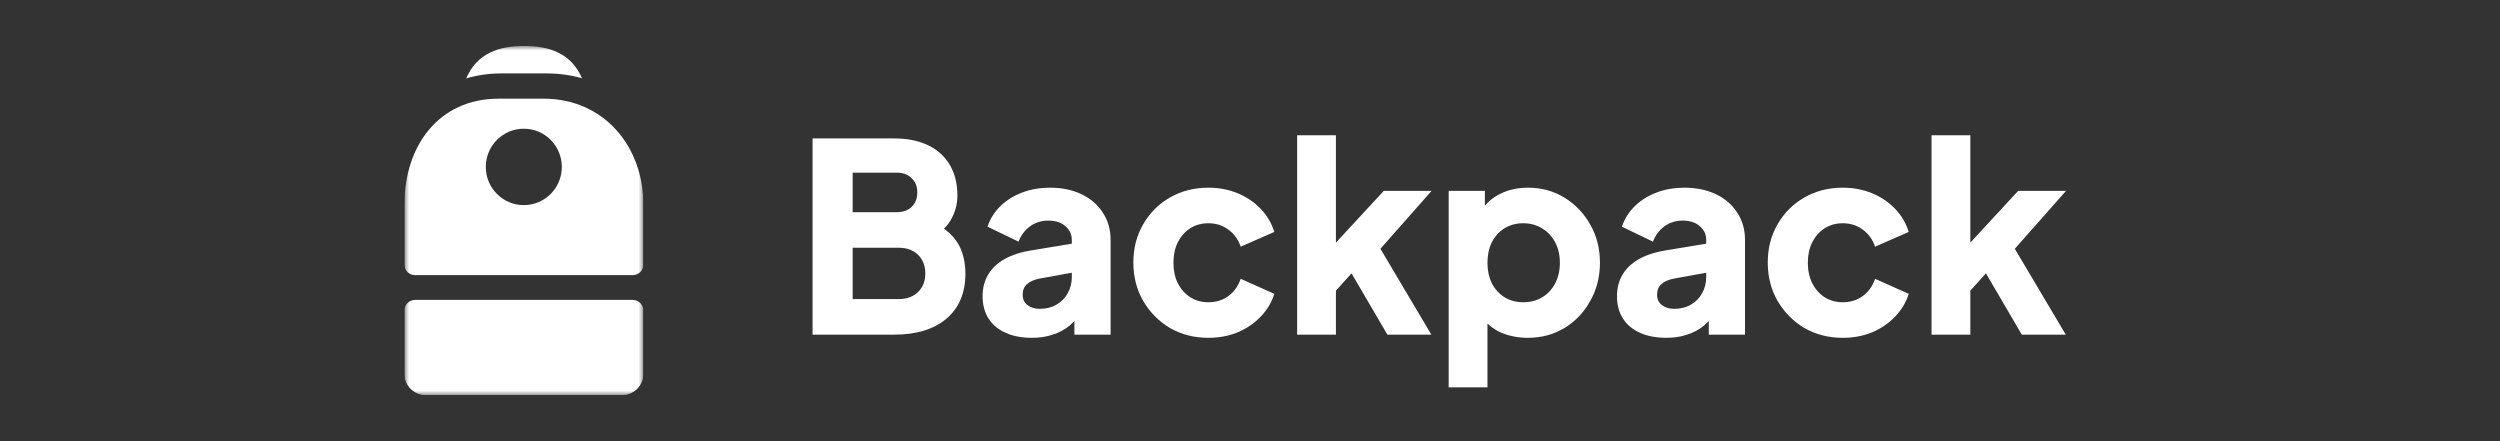 <svg width="272" height="48" viewBox="0 0 272 48" fill="none" xmlns="http://www.w3.org/2000/svg">
<rect x="0" y="0" width="272" height="48" fill="#333333" stroke="none"/>
<g clip-path="url(#clip0_935_48)">
<mask id="mask0_935_48" style="mask-type:luminance" maskUnits="userSpaceOnUse" x="44" y="5" width="26" height="38">
<path d="M70 5H44V43H70V5Z" fill="white"/>
</mask>
<g mask="url(#mask0_935_48)">
<path fill-rule="evenodd" clip-rule="evenodd" d="M59.463 7.988C60.837 7.988 62.127 8.173 63.321 8.516C62.152 5.779 59.725 5 57.025 5C54.319 5 51.888 5.782 50.722 8.533C51.907 8.177 53.19 7.988 54.56 7.988H59.463ZM54.246 10.736C47.719 10.736 44 15.895 44 22.26V28.797C44 29.434 44.529 29.938 45.182 29.938H68.818C69.471 29.938 70 29.434 70 28.797V22.26C70 15.895 65.675 10.736 59.148 10.736H54.246ZM56.991 22.316C59.275 22.316 61.127 20.455 61.127 18.16C61.127 15.864 59.275 14.004 56.991 14.004C54.706 14.004 52.854 15.864 52.854 18.16C52.854 20.455 54.706 22.316 56.991 22.316ZM44 33.78C44 33.144 44.529 32.628 45.182 32.628H68.818C69.471 32.628 70 33.144 70 33.78V40.695C70 41.968 68.942 42.999 67.636 42.999H46.364C45.058 42.999 44 41.968 44 40.695V33.78Z" fill="white"/>
</g>
</g>
<path d="M88.407 36.41V15.061H97.27C98.715 15.061 99.953 15.31 100.984 15.806C102.016 16.303 102.804 17.02 103.348 17.956C103.892 18.873 104.164 19.99 104.164 21.308C104.164 22.244 103.911 23.142 103.404 24.002C102.898 24.843 102.063 25.549 100.9 26.123V23.945C102.007 24.384 102.86 24.91 103.46 25.521C104.061 26.132 104.473 26.801 104.698 27.527C104.924 28.234 105.036 28.979 105.036 29.762C105.036 31.863 104.351 33.497 102.982 34.662C101.613 35.827 99.709 36.41 97.27 36.41H88.407ZM92.769 32.541H97.777C98.659 32.541 99.362 32.284 99.887 31.768C100.412 31.252 100.675 30.583 100.675 29.762C100.675 28.921 100.412 28.243 99.887 27.727C99.362 27.212 98.659 26.954 97.777 26.954H92.769V32.541ZM92.769 23.085H97.58C98.255 23.085 98.79 22.894 99.184 22.512C99.596 22.111 99.803 21.585 99.803 20.936C99.803 20.286 99.596 19.77 99.184 19.388C98.79 18.987 98.255 18.787 97.58 18.787H92.769V23.085Z" fill="white"/>
<path d="M112.279 36.754C111.173 36.754 110.216 36.572 109.409 36.209C108.603 35.846 107.984 35.331 107.552 34.662C107.121 33.974 106.905 33.163 106.905 32.226C106.905 31.348 107.102 30.574 107.496 29.905C107.89 29.217 108.49 28.644 109.297 28.186C110.122 27.727 111.145 27.403 112.364 27.212L117.063 26.438V29.59L113.124 30.306C112.523 30.421 112.064 30.622 111.745 30.908C111.426 31.176 111.267 31.567 111.267 32.083C111.267 32.561 111.445 32.933 111.801 33.201C112.158 33.468 112.598 33.602 113.124 33.602C113.818 33.602 114.427 33.449 114.952 33.143C115.478 32.838 115.881 32.427 116.162 31.911C116.462 31.376 116.612 30.794 116.612 30.163V26.094C116.612 25.502 116.378 25.005 115.909 24.604C115.459 24.203 114.84 24.002 114.052 24.002C113.302 24.002 112.636 24.212 112.054 24.633C111.492 25.053 111.079 25.607 110.816 26.294L107.44 24.661C107.74 23.782 108.218 23.028 108.875 22.397C109.531 21.767 110.319 21.28 111.238 20.936C112.158 20.592 113.161 20.42 114.249 20.42C115.543 20.42 116.688 20.659 117.682 21.136C118.676 21.614 119.445 22.283 119.989 23.142C120.552 23.983 120.833 24.967 120.833 26.094V36.41H116.894V33.888L117.851 33.717C117.4 34.404 116.903 34.977 116.359 35.436C115.815 35.875 115.206 36.2 114.53 36.41C113.855 36.639 113.105 36.754 112.279 36.754Z" fill="white"/>
<path d="M131.468 36.754C129.93 36.754 128.542 36.401 127.304 35.694C126.085 34.968 125.109 33.984 124.378 32.742C123.665 31.5 123.309 30.106 123.309 28.558C123.309 27.011 123.665 25.626 124.378 24.403C125.091 23.161 126.066 22.187 127.304 21.48C128.542 20.773 129.93 20.42 131.468 20.42C132.613 20.42 133.672 20.621 134.648 21.022C135.623 21.423 136.458 21.986 137.152 22.712C137.846 23.419 138.343 24.26 138.643 25.234L134.985 26.839C134.723 26.056 134.273 25.435 133.635 24.976C133.016 24.518 132.294 24.289 131.468 24.289C130.737 24.289 130.08 24.47 129.499 24.833C128.936 25.196 128.486 25.702 128.148 26.352C127.829 27.001 127.67 27.747 127.67 28.587C127.67 29.428 127.829 30.173 128.148 30.822C128.486 31.472 128.936 31.978 129.499 32.341C130.08 32.704 130.737 32.885 131.468 32.885C132.312 32.885 133.044 32.656 133.663 32.198C134.282 31.739 134.723 31.118 134.985 30.335L138.643 31.968C138.362 32.885 137.874 33.707 137.18 34.433C136.486 35.159 135.651 35.732 134.676 36.152C133.701 36.553 132.631 36.754 131.468 36.754Z" fill="white"/>
<path d="M141.129 36.41V14.717H145.349V28.616L143.774 28.1L150.555 20.764H155.76L150.189 27.068L155.732 36.41H150.949L146.306 28.472L148.754 27.842L144.055 33.057L145.349 30.564V36.41H141.129Z" fill="white"/>
<path d="M157.615 42.141V20.764H161.554V23.744L161.189 22.884C161.695 22.101 162.38 21.499 163.243 21.079C164.124 20.64 165.128 20.42 166.253 20.42C167.716 20.42 169.039 20.783 170.221 21.509C171.402 22.235 172.34 23.219 173.034 24.46C173.728 25.683 174.075 27.059 174.075 28.587C174.075 30.096 173.728 31.472 173.034 32.714C172.359 33.955 171.43 34.939 170.249 35.665C169.067 36.391 167.726 36.754 166.225 36.754C165.175 36.754 164.199 36.563 163.299 36.181C162.417 35.78 161.704 35.197 161.16 34.433L161.836 33.544V42.141H157.615ZM165.719 32.885C166.506 32.885 167.2 32.704 167.801 32.341C168.401 31.978 168.87 31.472 169.208 30.822C169.545 30.173 169.714 29.428 169.714 28.587C169.714 27.747 169.545 27.011 169.208 26.381C168.87 25.731 168.401 25.225 167.801 24.862C167.2 24.48 166.506 24.289 165.719 24.289C164.968 24.289 164.293 24.47 163.693 24.833C163.111 25.196 162.652 25.702 162.314 26.352C161.995 27.001 161.836 27.747 161.836 28.587C161.836 29.428 161.995 30.173 162.314 30.822C162.652 31.472 163.111 31.978 163.693 32.341C164.293 32.704 164.968 32.885 165.719 32.885Z" fill="white"/>
<path d="M181.303 36.754C180.196 36.754 179.239 36.572 178.433 36.209C177.626 35.846 177.007 35.331 176.576 34.662C176.144 33.974 175.929 33.163 175.929 32.226C175.929 31.348 176.126 30.574 176.52 29.905C176.913 29.217 177.514 28.644 178.32 28.186C179.146 27.727 180.168 27.403 181.387 27.212L186.086 26.438V29.59L182.147 30.306C181.547 30.421 181.087 30.622 180.768 30.908C180.449 31.176 180.29 31.567 180.29 32.083C180.29 32.561 180.468 32.933 180.825 33.201C181.181 33.468 181.622 33.602 182.147 33.602C182.841 33.602 183.451 33.449 183.976 33.143C184.501 32.838 184.904 32.427 185.186 31.911C185.486 31.376 185.636 30.794 185.636 30.163V26.094C185.636 25.502 185.401 25.005 184.932 24.604C184.482 24.203 183.863 24.002 183.075 24.002C182.325 24.002 181.659 24.212 181.078 24.633C180.515 25.053 180.102 25.607 179.84 26.294L176.463 24.661C176.763 23.782 177.242 23.028 177.898 22.397C178.555 21.767 179.343 21.28 180.262 20.936C181.181 20.592 182.184 20.42 183.272 20.42C184.567 20.42 185.711 20.659 186.705 21.136C187.699 21.614 188.468 22.283 189.012 23.142C189.575 23.983 189.856 24.967 189.856 26.094V36.41H185.917V33.888L186.874 33.717C186.424 34.404 185.927 34.977 185.383 35.436C184.839 35.875 184.229 36.2 183.554 36.41C182.879 36.639 182.128 36.754 181.303 36.754Z" fill="white"/>
<path d="M200.492 36.754C198.954 36.754 197.565 36.401 196.327 35.694C195.108 34.968 194.133 33.984 193.401 32.742C192.688 31.5 192.332 30.106 192.332 28.558C192.332 27.011 192.688 25.626 193.401 24.403C194.114 23.161 195.089 22.187 196.327 21.48C197.565 20.773 198.954 20.42 200.492 20.42C201.636 20.42 202.696 20.621 203.671 21.022C204.647 21.423 205.481 21.986 206.175 22.712C206.869 23.419 207.366 24.26 207.667 25.234L204.009 26.839C203.746 26.056 203.296 25.435 202.658 24.976C202.039 24.518 201.317 24.289 200.492 24.289C199.76 24.289 199.104 24.47 198.522 24.833C197.959 25.196 197.509 25.702 197.172 26.352C196.853 27.001 196.693 27.747 196.693 28.587C196.693 29.428 196.853 30.173 197.172 30.822C197.509 31.472 197.959 31.978 198.522 32.341C199.104 32.704 199.76 32.885 200.492 32.885C201.336 32.885 202.067 32.656 202.686 32.198C203.305 31.739 203.746 31.118 204.009 30.335L207.667 31.968C207.385 32.885 206.898 33.707 206.204 34.433C205.509 35.159 204.675 35.732 203.699 36.152C202.724 36.553 201.655 36.754 200.492 36.754Z" fill="white"/>
<path d="M210.152 36.41V14.717H214.373V28.616L212.797 28.1L219.577 20.764H224.784L219.212 27.068L224.755 36.41H219.971L215.329 28.472L217.778 27.842L213.078 33.057L214.373 30.564V36.41H210.152Z" fill="white"/>
<defs>
<clipPath id="clip0_935_48">
<rect width="26" height="38" fill="white" transform="translate(44 5)"/>
</clipPath>
</defs>
</svg>
